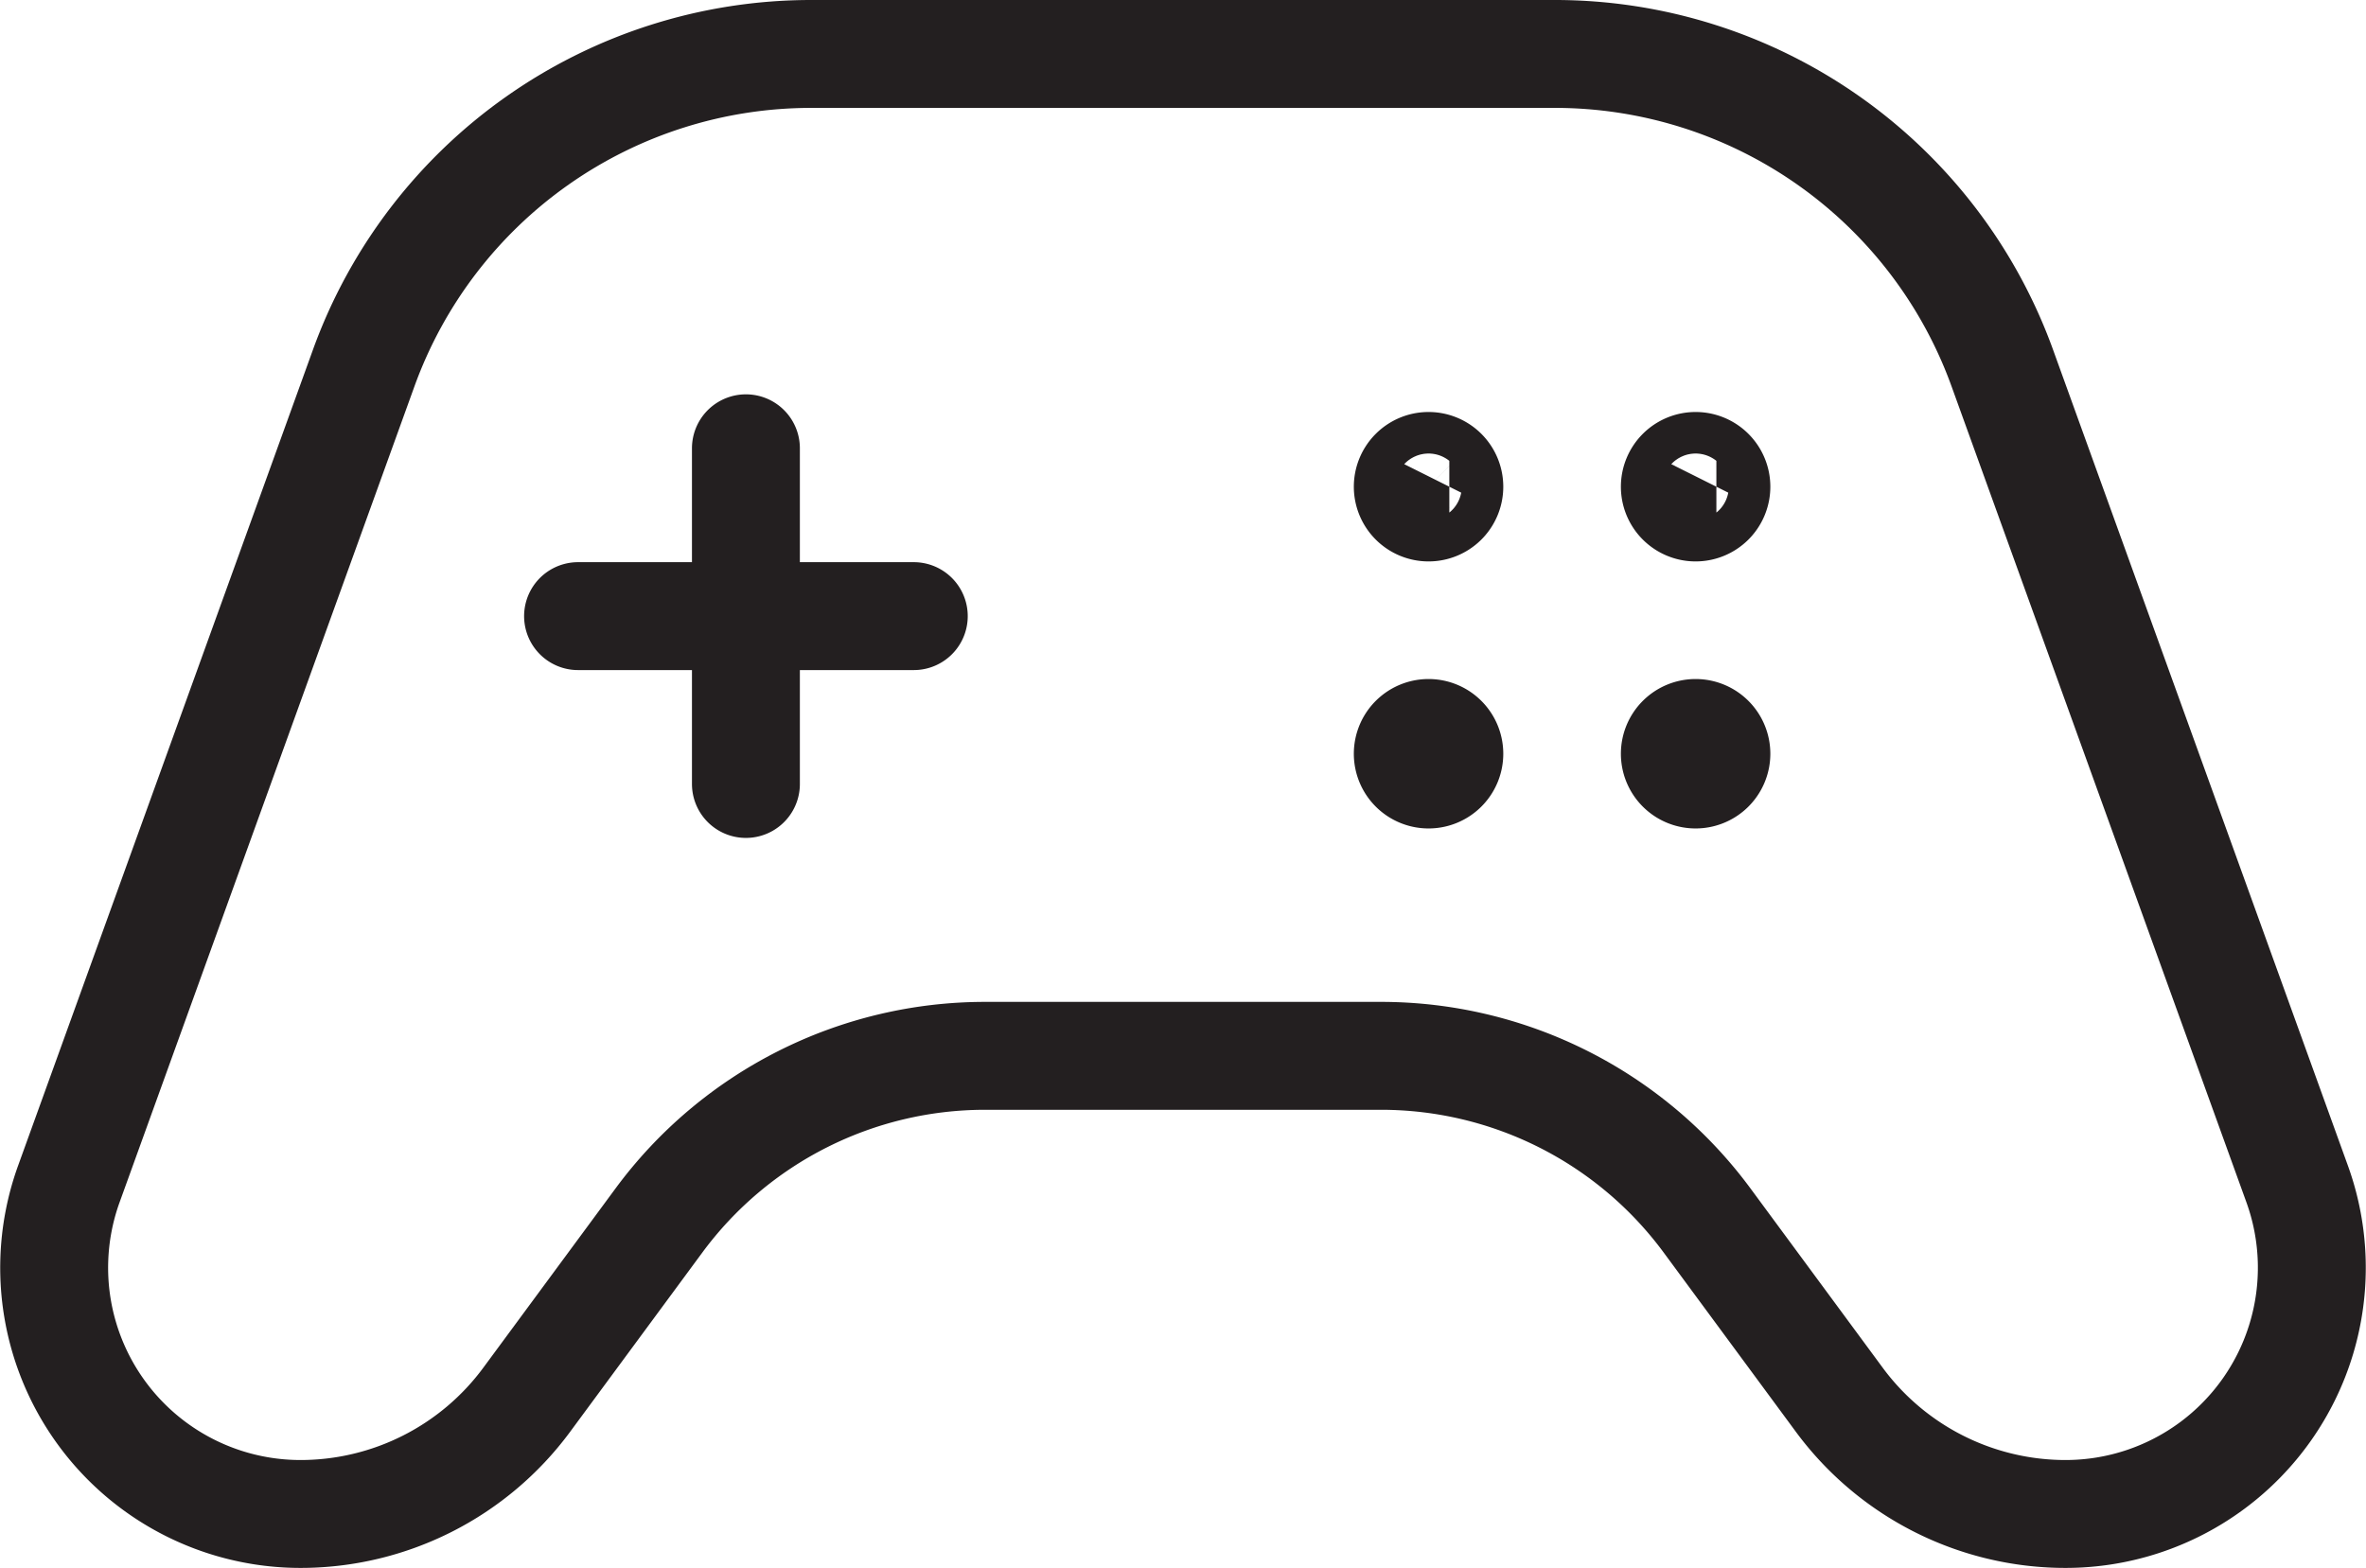 <svg xmlns="http://www.w3.org/2000/svg" viewBox="0 0 328.889 217.976"><defs><style>.a{fill:none;stroke:#231f20;stroke-linecap:round;stroke-linejoin:round;stroke-width:15px;}</style></defs><title>Asset 3</title><path class="a" d="M164.444,7.5h51.68a66.145,66.145,0,0,1,62.209,43.667L319.322,164.606a34.236,34.236,0,0,1-32.198,45.87h-0a39.089,39.089,0,0,1-31.461-15.891l-18.36-24.9A56.334,56.334,0,0,0,191.962,146.785h-55.035a56.334,56.334,0,0,0-45.34,22.901L73.226,194.585A39.089,39.089,0,0,1,41.765,210.476h-0a34.236,34.236,0,0,1-32.198-45.87L50.556,51.167A66.145,66.145,0,0,1,112.764,7.5Zm-60.757,54.821v46.667M80.354,85.655h46.667m74.444-17.991a2.887,2.887,0,1,1-2.887-2.887A2.887,2.887,0,0,1,201.465,67.663Zm37.123,0a2.887,2.887,0,1,1-2.887-2.887A2.887,2.887,0,0,1,238.588,67.663Zm-37.123,37.123a2.887,2.887,0,1,1-2.887-2.887A2.887,2.887,0,0,1,201.465,104.787Zm37.123,0a2.887,2.887,0,1,1-2.887-2.887A2.887,2.887,0,0,1,238.588,104.787Z"></path></svg>